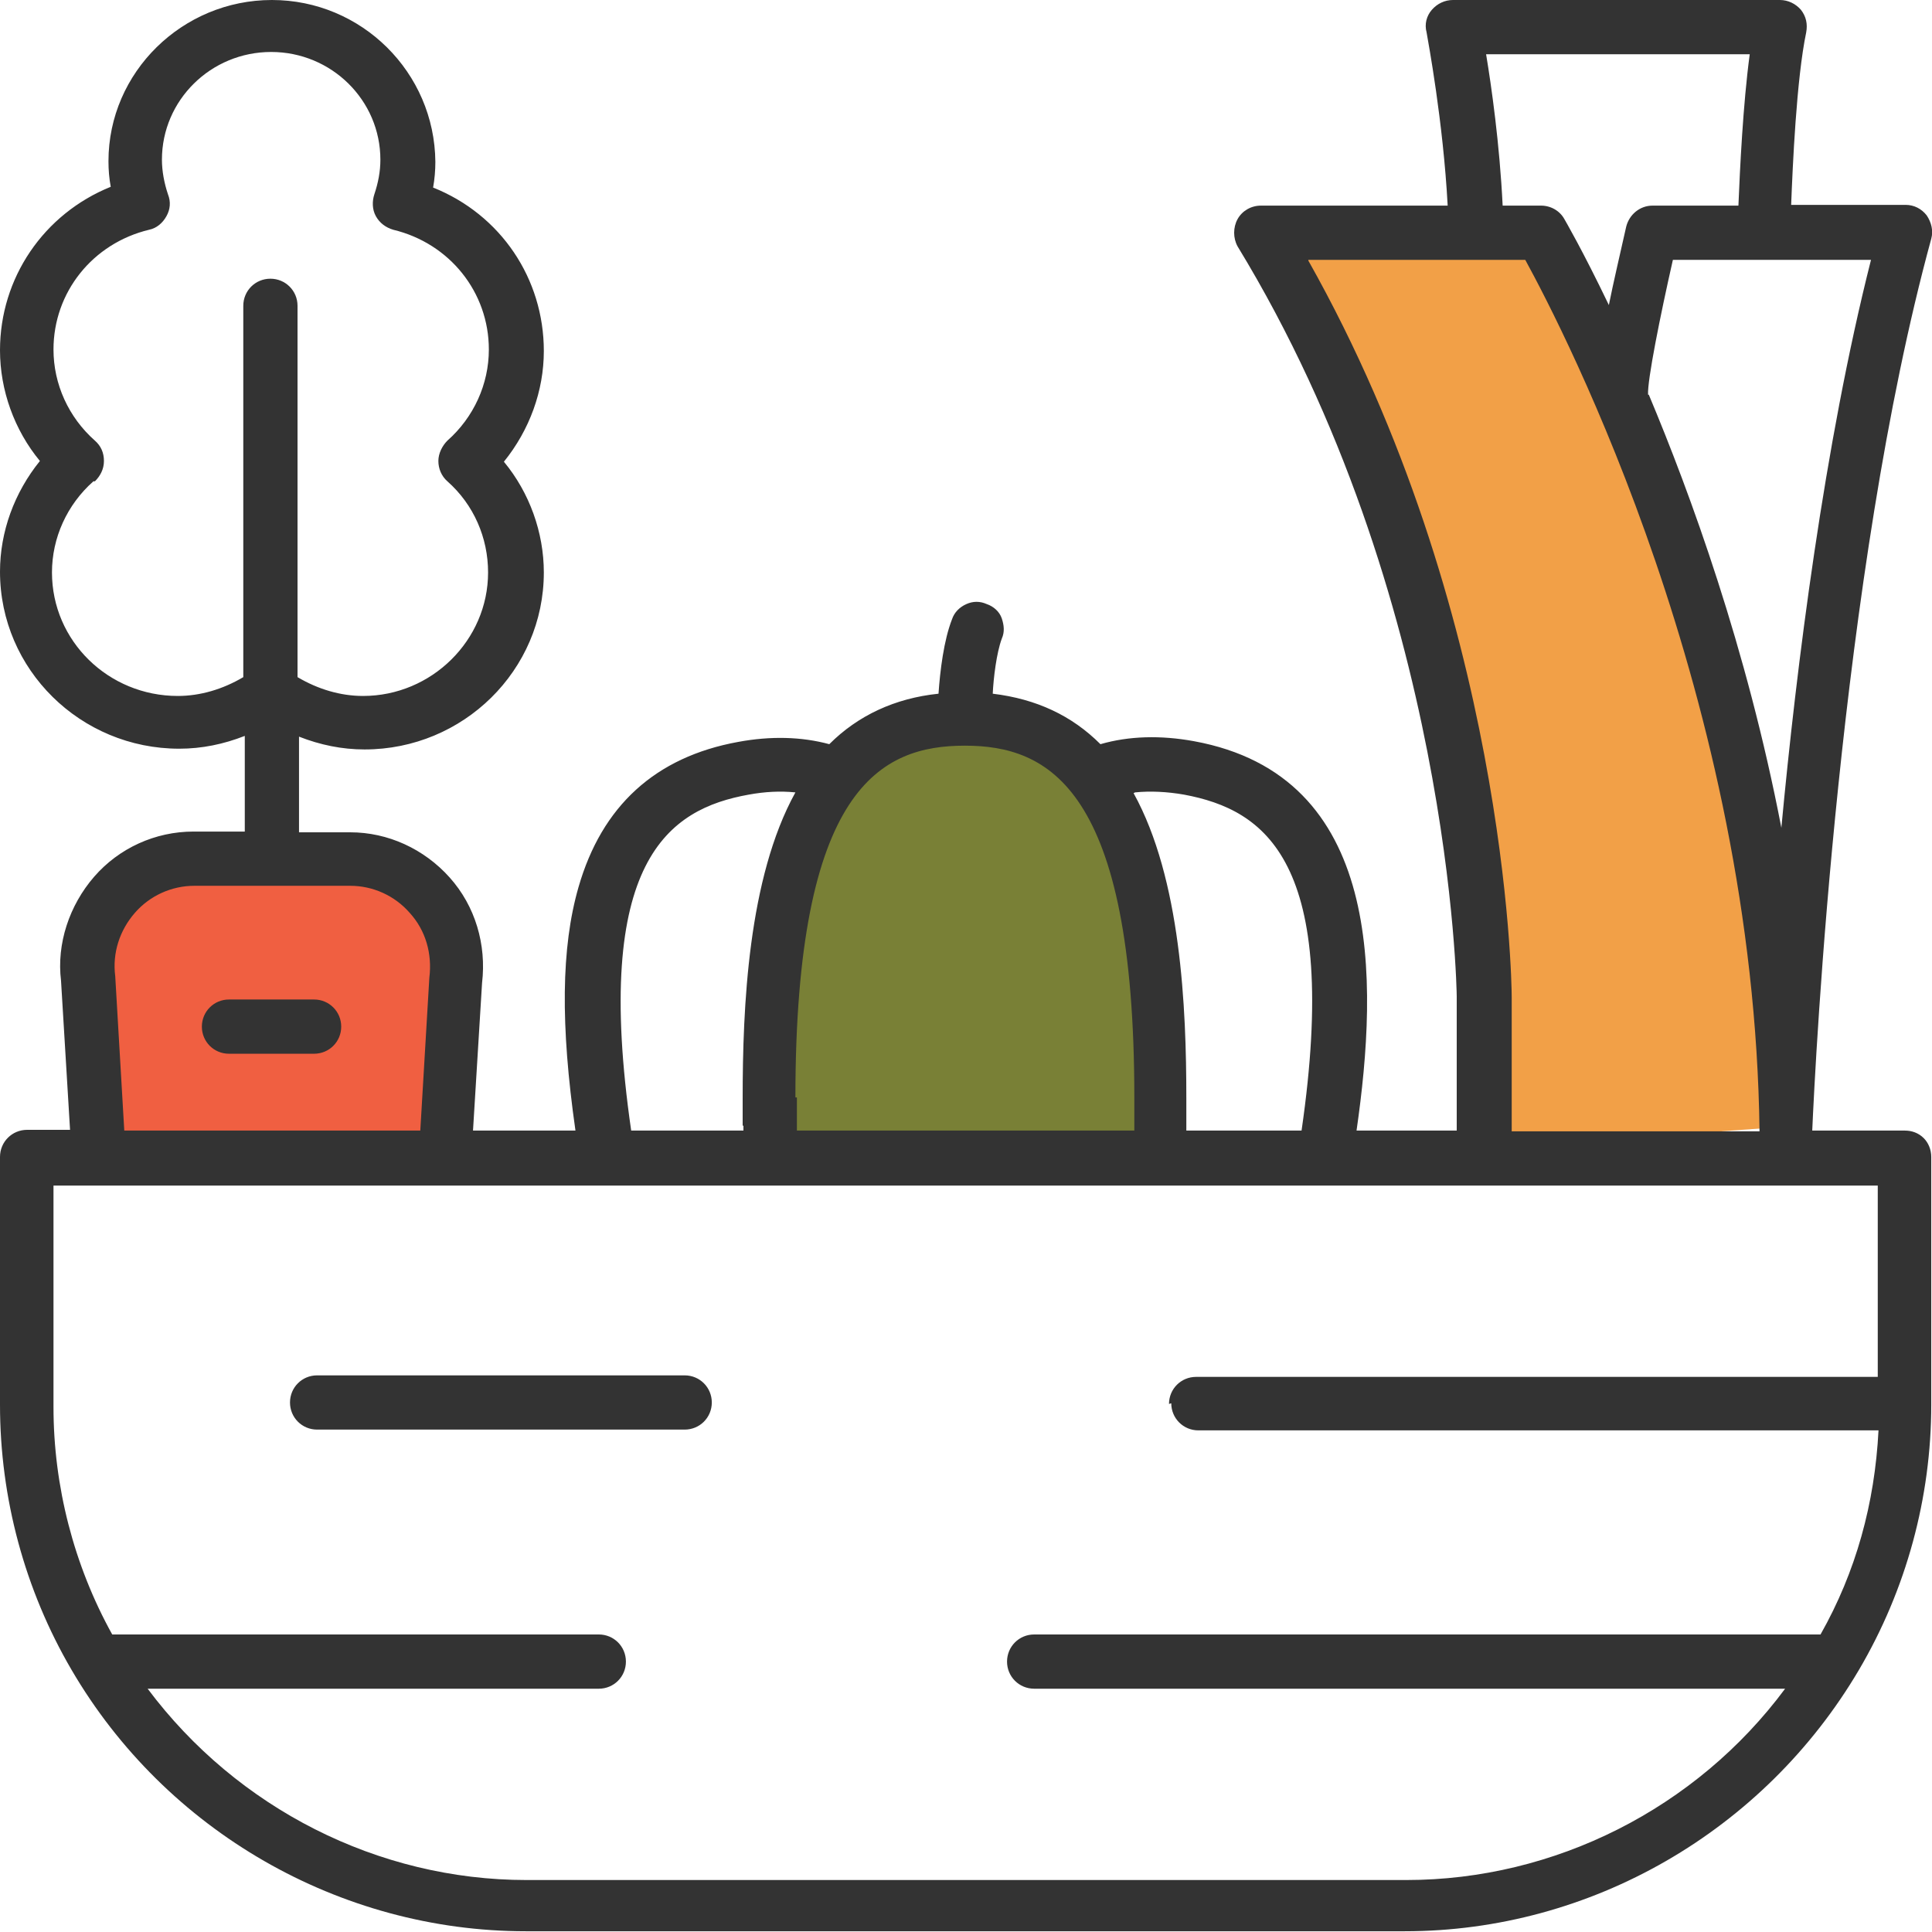 <svg width="70" height="70" viewBox="0 0 70 70" fill="none" xmlns="http://www.w3.org/2000/svg">
<g clip-path="url(#clip0_247_760)">
<path d="M41.918 42.218C43.446 29.637 38.37 26.199 35.614 26.062C27.836 24.862 26.99 36.324 27.536 42.218H41.918Z" fill="#798036"/>
<path d="M15.501 32.093C15.174 30.784 10.698 31.002 8.515 31.275C3.957 31.275 3.248 33.567 3.439 34.686V42.491L16.429 41.672V35.641C16.238 35.014 15.801 33.404 15.474 32.093" fill="#F05F41"/>
<path d="M54.499 8.815C60.748 10.998 63.86 31.084 64.624 40.827L53.271 41.645C56.109 33.54 49.45 16.101 45.739 8.815C48.659 9.006 54.499 9.251 54.499 8.815Z" fill="#F2A047"/>
<path d="M8.296 38.179H11.38C11.926 38.179 12.363 37.743 12.363 37.197C12.363 36.651 11.926 36.214 11.38 36.214H8.296C7.75 36.214 7.314 36.651 7.314 37.197C7.314 37.743 7.75 38.179 8.296 38.179Z" fill="#333333"/>
<path d="M69.018 40.963H65.661C65.77 38.48 66.643 20.823 69.973 8.651C70.055 8.351 69.973 8.051 69.809 7.805C69.618 7.559 69.345 7.423 69.045 7.423H64.897C64.951 6.031 65.088 2.865 65.442 1.173C65.497 0.873 65.442 0.6 65.251 0.355C65.06 0.136 64.787 0 64.487 0H52.643C52.343 0 52.07 0.136 51.879 0.355C51.688 0.573 51.606 0.873 51.688 1.173C51.743 1.501 52.288 4.394 52.452 7.45H45.684C45.329 7.45 45.002 7.641 44.838 7.942C44.675 8.242 44.675 8.624 44.838 8.924C52.589 21.641 52.78 35.969 52.78 36.105V40.963H49.15C49.941 35.478 50.133 28.109 43.255 26.854C42.055 26.636 40.908 26.663 39.871 26.963C38.834 25.926 37.552 25.326 35.969 25.134C35.996 24.561 36.105 23.661 36.296 23.142C36.406 22.897 36.378 22.651 36.296 22.405C36.214 22.16 35.996 21.969 35.751 21.887C35.505 21.778 35.259 21.778 35.014 21.887C34.768 21.996 34.577 22.187 34.495 22.433C34.195 23.197 34.059 24.316 34.004 25.134C32.421 25.298 31.084 25.926 30.047 26.963C29.037 26.69 27.918 26.663 26.745 26.881C23.743 27.427 21.805 29.201 20.959 32.148C20.331 34.331 20.304 37.142 20.85 40.963H17.138L17.466 35.614C17.63 34.222 17.22 32.83 16.292 31.793C15.364 30.756 14.055 30.156 12.69 30.156H10.834V26.69C11.598 26.99 12.39 27.154 13.209 27.154C16.784 27.154 19.704 24.288 19.704 20.741C19.704 19.294 19.185 17.848 18.257 16.729C19.185 15.583 19.704 14.164 19.704 12.717C19.704 10.098 18.148 7.778 15.692 6.795C15.747 6.495 15.774 6.168 15.774 5.867C15.747 2.62 13.099 0 9.852 0C6.604 0 3.93 2.62 3.93 5.84C3.93 6.168 3.957 6.468 4.012 6.768C1.583 7.75 0 10.07 0 12.69C0 14.136 0.519 15.583 1.446 16.702C0.519 17.848 0 19.267 0 20.713C0 24.261 2.92 27.127 6.495 27.127C7.314 27.127 8.105 26.963 8.869 26.663V30.129H7.014C5.622 30.129 4.312 30.729 3.411 31.766C2.511 32.803 2.047 34.195 2.211 35.532L2.538 40.936H0.982C0.437 40.936 0 41.372 0 41.918V50.897C0 54.281 0.901 57.61 2.593 60.503C6.004 66.343 12.308 69.973 19.049 69.973H50.897C57.637 69.973 63.914 66.343 67.353 60.503C69.072 57.583 69.973 54.253 69.973 50.897V41.918C69.973 41.645 69.864 41.4 69.7 41.236C69.509 41.045 69.263 40.963 69.018 40.963ZM3.439 17.439C3.63 17.248 3.766 17.002 3.766 16.702C3.766 16.402 3.657 16.156 3.439 15.965C2.483 15.119 1.938 13.918 1.938 12.663C1.938 10.589 3.357 8.815 5.404 8.324C5.676 8.269 5.895 8.078 6.031 7.832C6.168 7.587 6.195 7.314 6.086 7.041C5.949 6.632 5.867 6.195 5.867 5.786C5.867 3.63 7.641 1.883 9.825 1.883C12.008 1.883 13.782 3.63 13.782 5.786C13.782 6.222 13.7 6.632 13.563 7.041C13.482 7.287 13.482 7.587 13.618 7.832C13.754 8.078 13.973 8.242 14.246 8.324C16.292 8.815 17.712 10.589 17.712 12.663C17.712 13.918 17.166 15.119 16.21 15.965C16.02 16.156 15.883 16.429 15.883 16.702C15.883 16.975 15.992 17.248 16.21 17.439C17.166 18.285 17.684 19.485 17.684 20.741C17.684 23.197 15.637 25.216 13.154 25.216C12.335 25.216 11.517 24.971 10.78 24.534V11.08C10.78 10.534 10.343 10.098 9.797 10.098C9.251 10.098 8.815 10.534 8.815 11.08V24.534C8.078 24.971 7.259 25.216 6.441 25.216C3.93 25.216 1.883 23.224 1.883 20.741C1.883 19.485 2.429 18.285 3.384 17.439H3.439ZM4.885 33.076C5.431 32.448 6.222 32.094 7.041 32.094H12.69C13.509 32.094 14.3 32.448 14.846 33.076C15.419 33.704 15.665 34.55 15.556 35.423L15.228 40.963H4.503L4.175 35.368C4.066 34.522 4.339 33.704 4.885 33.076ZM41.127 28.71C41.672 28.655 42.273 28.682 42.901 28.791C45.821 29.337 48.577 31.193 47.158 40.963H42.983V40.772C42.983 40.444 42.983 40.117 42.983 39.789C42.983 36.515 42.791 31.848 41.072 28.737L41.127 28.71ZM28.819 39.762C28.819 28.518 31.93 27.017 34.959 27.017C37.988 27.017 41.099 28.546 41.099 39.762C41.099 40.144 41.099 40.472 41.099 40.827V40.963H28.873V40.772C28.873 40.444 28.873 40.117 28.873 39.762M26.936 40.772V40.963H22.869C21.45 31.166 24.234 29.31 27.127 28.791C27.727 28.682 28.273 28.655 28.819 28.71C27.099 31.821 26.908 36.515 26.908 39.789C26.908 40.117 26.908 40.444 26.908 40.799M59.712 14.3C59.684 13.782 60.148 11.462 60.612 9.415H67.79C66.097 16.101 65.088 24.152 64.542 29.992C63.287 23.47 61.24 17.875 59.739 14.3M58.92 8.214C58.675 9.306 58.456 10.234 58.292 11.053C57.337 9.06 56.682 7.942 56.682 7.942C56.519 7.641 56.191 7.45 55.836 7.45H54.444C54.335 5.212 54.035 3.111 53.844 1.965H63.396C63.15 3.793 63.041 6.14 62.986 7.45H59.875C59.411 7.45 59.029 7.778 58.92 8.214ZM47.404 9.415H55.263C56.71 12.062 63.559 25.353 63.751 40.99H54.772V36.133C54.772 35.559 54.581 22.187 47.404 9.443V9.415ZM42.437 50.842C42.437 51.388 42.873 51.825 43.419 51.825H68.062C67.926 54.472 67.244 56.955 65.961 59.22H37.47C36.924 59.22 36.487 59.657 36.487 60.203C36.487 60.748 36.924 61.185 37.47 61.185H64.678C61.458 65.524 56.328 68.117 50.951 68.117H19.076C13.7 68.117 8.596 65.524 5.349 61.185H21.696C22.242 61.185 22.678 60.748 22.678 60.203C22.678 59.657 22.242 59.22 21.696 59.22H4.066C2.674 56.71 1.938 53.844 1.938 50.979V42.955H68.035V49.887H43.337C42.791 49.887 42.355 50.324 42.355 50.869L42.437 50.842Z" fill="#333333"/>
<path d="M24.807 49.832H11.489C10.944 49.832 10.507 50.269 10.507 50.815C10.507 51.361 10.944 51.797 11.489 51.797H24.807C25.353 51.797 25.79 51.361 25.79 50.815C25.79 50.269 25.353 49.832 24.807 49.832Z" fill="#333333"/>
</g>
<defs>
<clipPath id="clip0_247_760">
<rect width="70" height="70" fill="white"/>
</clipPath>
</defs>
</svg>
